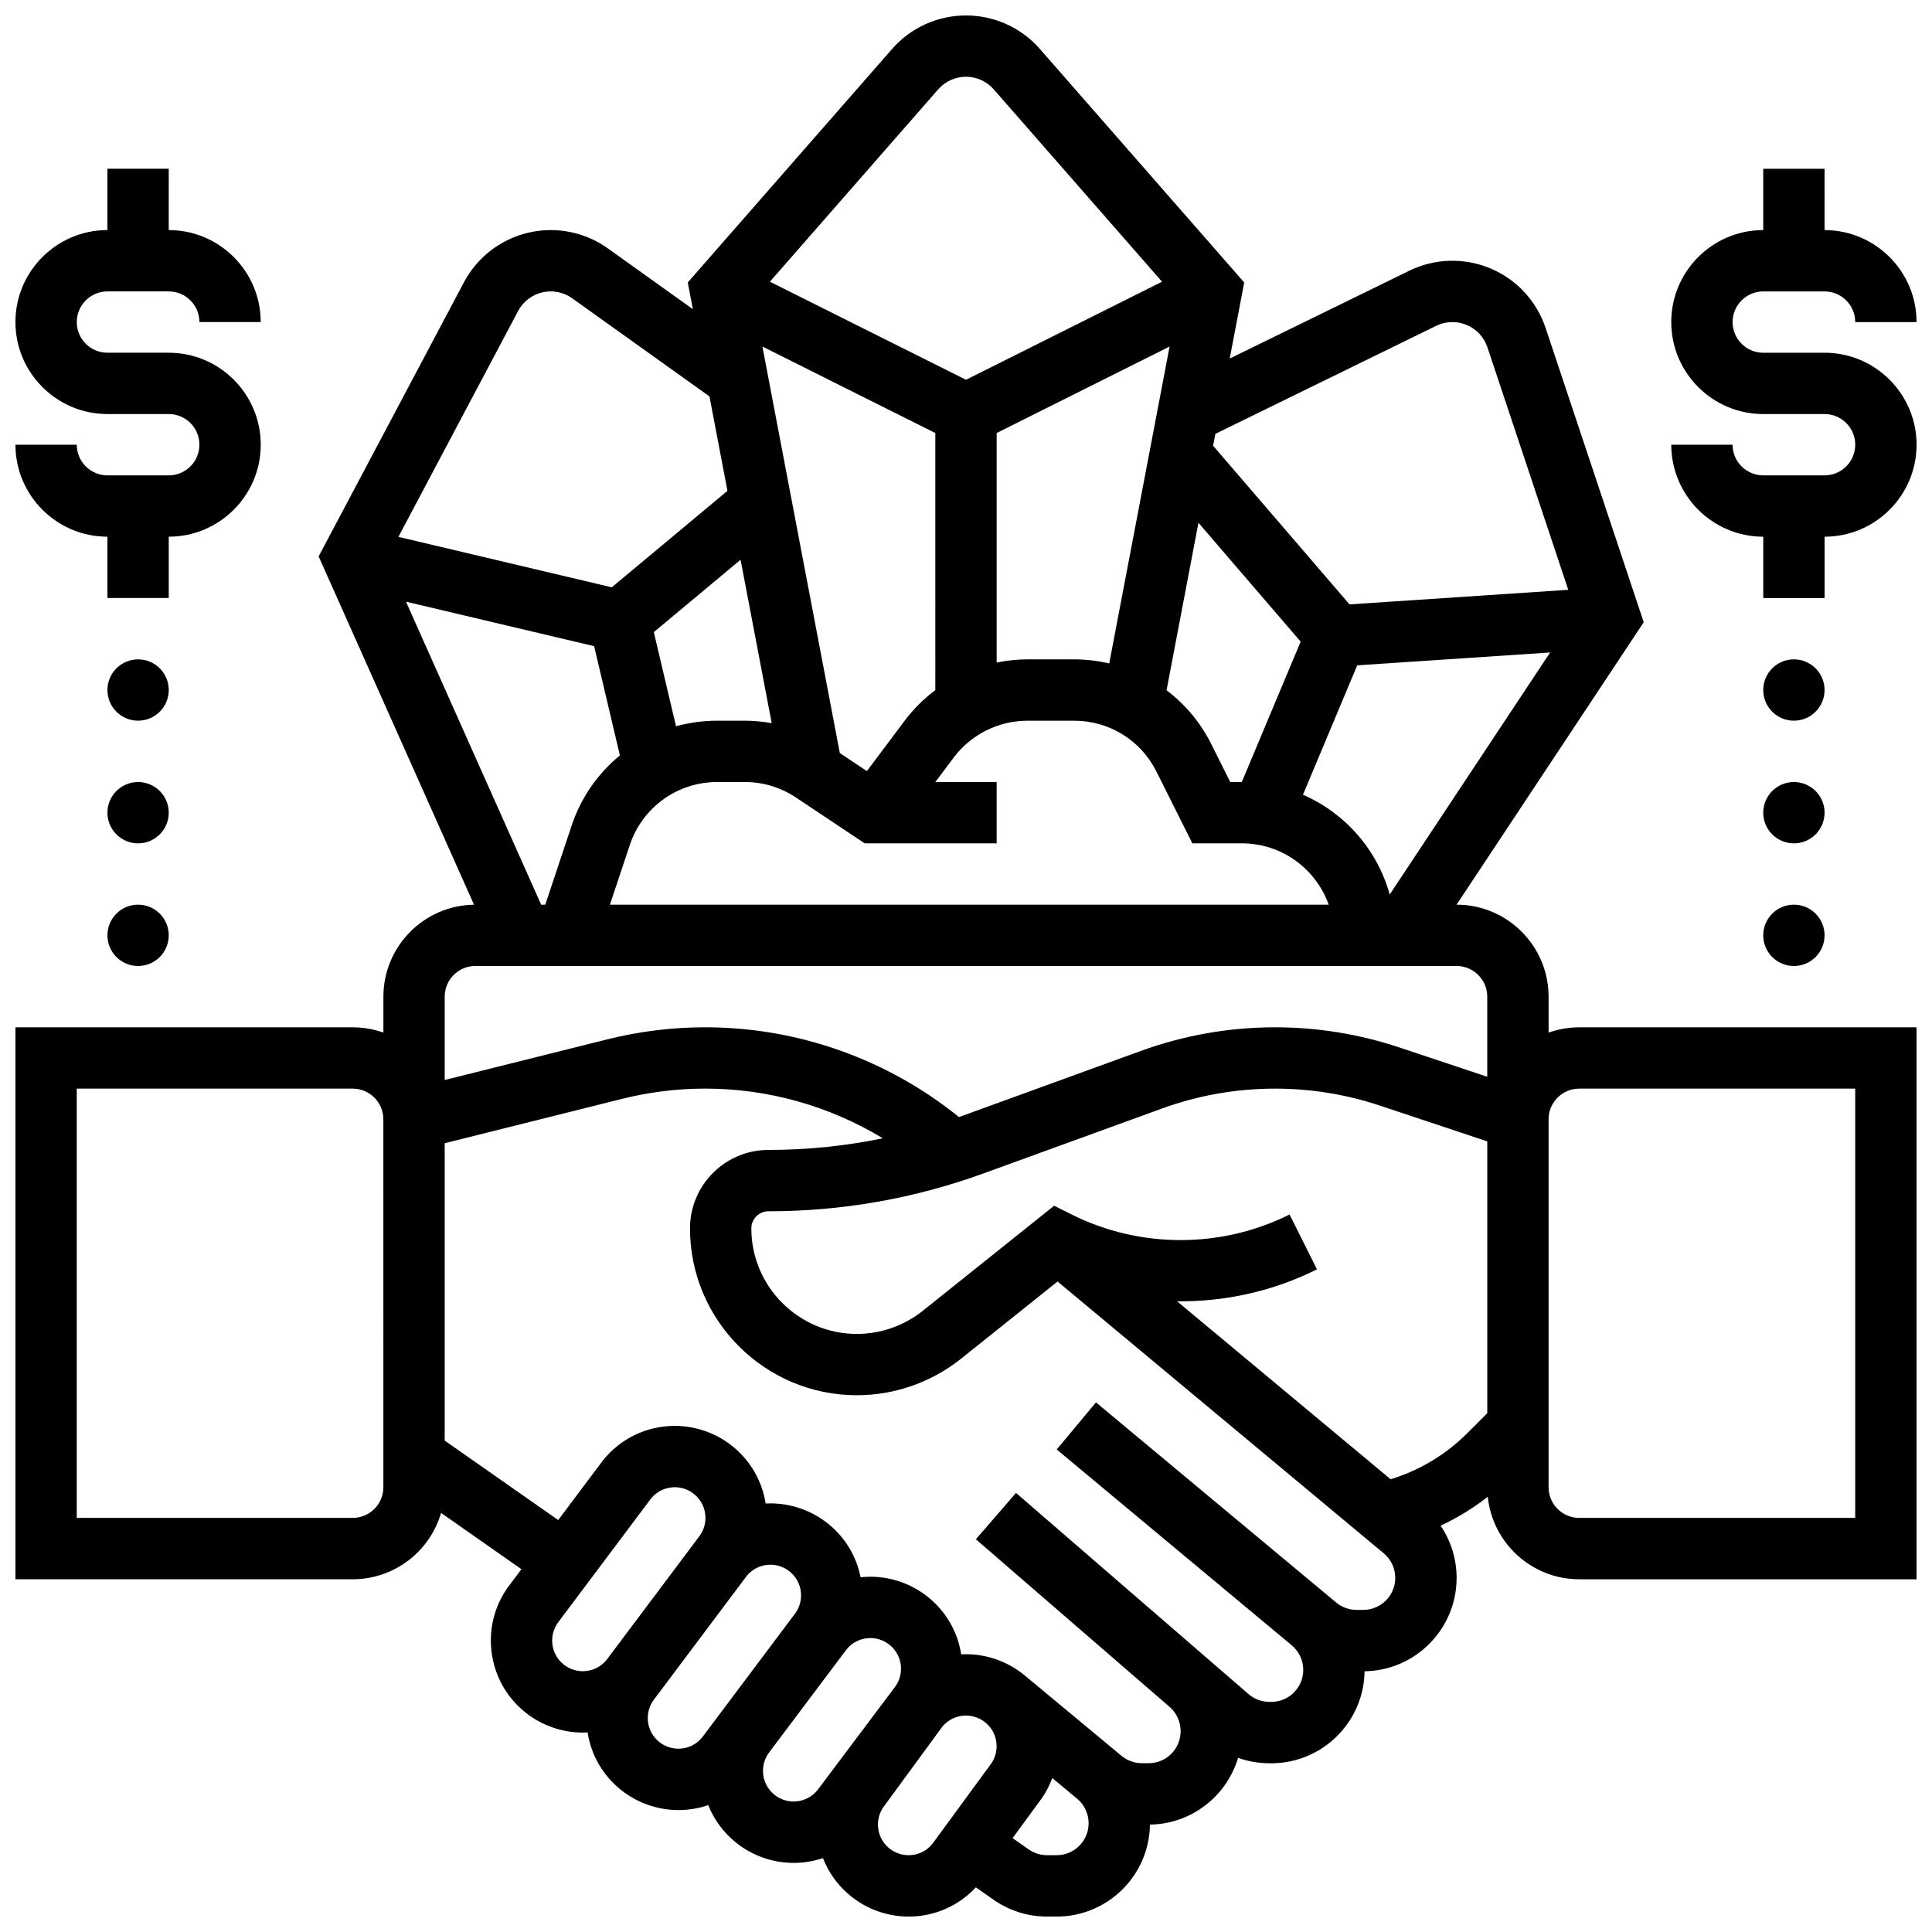 <?xml version="1.0" encoding="UTF-8"?>
<!-- Uploaded to: SVG Repo, www.svgrepo.com, Generator: SVG Repo Mixer Tools -->
<svg width="800px" height="800px" version="1.1" viewBox="144 144 512 512" xmlns="http://www.w3.org/2000/svg">
 <defs>
  <clipPath id="c">
   <path d="m148.09 148.09h503.81v503.81h-503.81z"/>
  </clipPath>
  <clipPath id="b">
   <path d="m586 188h65.902v115h-65.902z"/>
  </clipPath>
  <clipPath id="a">
   <path d="m148.09 188h65.906v115h-65.906z"/>
  </clipPath>
 </defs>
 <g clip-path="url(#c)">
  <path d="m554.39 417.65v-9.523c0-13.441-10.938-24.379-24.379-24.379h-0.008l49.602-74.852-26.008-77.996c-2.375-7.121-7.707-12.871-14.629-15.773s-14.762-2.676-21.504 0.621l-47.574 23.273 3.84-20.164-54.141-61.871c-4.945-5.652-12.086-8.891-19.594-8.891-7.508 0-14.648 3.238-19.59 8.891l-54.141 61.871 1.348 7.074-22.527-16.102c-6.109-4.367-13.805-5.883-21.109-4.16-7.305 1.723-13.516 6.516-17.031 13.148l-38.504 72.641 41.18 92.297c-13.273 0.195-24.016 11.051-24.016 24.371v9.523c-2.543-0.902-5.277-1.398-8.125-1.398h-89.387v146.27h89.387c11.082 0 20.453-7.434 23.406-17.578l21.301 14.91-2.852 3.801c-4.008 5.066-5.82 11.387-5.106 17.812 0.719 6.473 3.914 12.277 9 16.344 4.305 3.445 9.711 5.344 15.223 5.344 0.422 0 0.848-0.016 1.266-0.035 0.945 6.019 4.059 11.395 8.848 15.227 4.305 3.445 9.711 5.344 15.223 5.344 2.734 0 5.398-0.453 7.906-1.309 1.543 3.867 4.062 7.293 7.402 9.965 4.305 3.445 9.711 5.344 15.223 5.344 2.688 0 5.301-0.441 7.773-1.266 1.535 3.945 4.082 7.438 7.477 10.148 4.305 3.445 9.711 5.344 15.223 5.344 6.828 0 13.219-2.809 17.82-7.75l4.688 3.281c4.176 2.922 9.078 4.469 14.176 4.469h2.555c13.516 0 24.535-10.906 24.715-24.379 11.027-0.148 20.336-7.559 23.352-17.691 2.648 0.945 5.457 1.441 8.312 1.441h0.5c13.512 0 24.527-10.898 24.715-24.379 13.484-0.191 24.391-11.207 24.391-24.738 0-5.004-1.504-9.809-4.242-13.852 4.438-2.066 8.625-4.629 12.5-7.652 1.262 12.266 11.652 21.859 24.246 21.859h89.387l-0.004-146.27h-89.387c-2.848 0-5.582 0.496-8.125 1.398zm-65.09-63.039 14.375-34.285 51.121-3.414-42.508 64.148c-3.285-11.883-11.84-21.594-22.988-26.449zm-16.211-3.367h-3.062l-5.019-10.043c-2.875-5.75-6.965-10.574-11.859-14.273l8.453-44.391 27.086 31.504zm-35.133-31.426c-3-0.695-6.109-1.078-9.289-1.078h-12.418c-2.75 0-5.469 0.301-8.125 0.848v-60.832l45.828-22.914zm-46.086 7.078c-3.051 2.285-5.801 4.996-8.125 8.098l-10.016 13.352-7.168-4.777-20.516-107.73 45.824 22.914zm-43.359 8.746c-2.336-0.414-4.707-0.648-7.109-0.648h-7.359c-3.75 0-7.402 0.516-10.891 1.48l-5.883-24.957 22.992-19.176zm-47.059-20.398 6.824 28.957c-5.789 4.746-10.293 11.105-12.781 18.574l-6.992 20.973h-1.09l-35.824-80.297zm9.461 52.672c3.324-9.969 12.617-16.668 23.129-16.668h7.359c4.828 0 9.504 1.414 13.523 4.094l18.234 12.156h34.965v-16.25h-16.25l4.875-6.5c4.578-6.106 11.871-9.75 19.5-9.75h12.414c9.293 0 17.648 5.164 21.805 13.477l9.516 19.023h13.148c10.594 0 19.625 6.793 22.98 16.25h-190.48zm213.69-137.57c2.535-1.238 5.477-1.324 8.078-0.234 2.602 1.09 4.606 3.25 5.5 5.926l21.426 64.262-57.973 3.867-36.148-42.043 0.602-3.152zm-131.97-62.664c1.859-2.121 4.539-3.34 7.359-3.34 2.82 0 5.504 1.219 7.359 3.34l44.605 50.977-51.961 25.984-51.965-25.984zm-111.33 58.742c1.32-2.492 3.652-4.293 6.398-4.938 2.746-0.648 5.637-0.078 7.93 1.562l36.383 26.004 4.766 25.027-30.66 25.566-56.539-13.371zm-11.324 173.57h260.03c4.481 0 8.125 3.644 8.125 8.125v21.23l-23.277-7.758c-10.641-3.547-21.723-5.344-32.938-5.344-12.176 0-24.152 2.109-35.598 6.269l-47.203 17.164c-0.328 0.121-0.66 0.23-0.988 0.348-19-15.348-42.738-23.785-67.223-23.785-8.742 0-17.473 1.074-25.957 3.195l-43.102 10.777v-22.098c0-4.481 3.648-8.125 8.129-8.125zm-24.379 138.14c0 4.481-3.644 8.125-8.125 8.125h-73.137v-113.76h73.133c4.481 0 8.125 3.644 8.125 8.125v8.125zm47.777 46.973c-1.695-1.355-2.762-3.289-3-5.449-0.238-2.156 0.375-4.277 1.73-5.973l24.441-32.586c1.551-1.887 3.832-2.969 6.285-2.969 1.836 0 3.637 0.633 5.07 1.781 1.695 1.355 2.762 3.289 3 5.449 0.238 2.156-0.375 4.277-1.73 5.973l-24.441 32.586c-1.551 1.887-3.832 2.969-6.285 2.969-1.832 0-3.637-0.629-5.07-1.781zm30.41 22.316c-1.836 0-3.637-0.633-5.07-1.781-1.695-1.355-2.762-3.289-3-5.449-0.238-2.156 0.375-4.277 1.73-5.973l24.441-32.586c1.551-1.887 3.832-2.969 6.285-2.969 1.836 0 3.637 0.633 5.07 1.781 1.695 1.355 2.762 3.289 3 5.449 0.238 2.156-0.375 4.277-1.73 5.973l-24.445 32.586c-1.547 1.887-3.832 2.969-6.281 2.969zm30.531 13.996c-1.836 0-3.637-0.633-5.07-1.781-1.695-1.355-2.762-3.289-3-5.449-0.238-2.156 0.375-4.277 1.73-5.973l20.395-27.145c1.547-1.887 3.832-2.969 6.285-2.969 1.836 0 3.637 0.633 5.07 1.781 1.695 1.355 2.762 3.289 3 5.449 0.238 2.156-0.375 4.277-1.73 5.973l-20.395 27.145c-1.551 1.887-3.836 2.969-6.285 2.969zm30.469 14.227c-1.836 0-3.637-0.633-5.07-1.781-1.695-1.355-2.762-3.289-3-5.449-0.238-2.156 0.375-4.277 1.73-5.973l15.289-20.867c1.551-1.867 3.82-2.938 6.258-2.938 1.828 0 3.617 0.629 5.051 1.766l0.059 0.047c1.672 1.352 2.723 3.273 2.961 5.414 0.238 2.156-0.375 4.277-1.73 5.973l-15.289 20.867c-1.547 1.871-3.816 2.941-6.258 2.941zm39.246 0h-2.555c-1.746 0-3.426-0.527-4.856-1.531l-4.273-2.992 6.797-9.281c1.602-2.035 2.848-4.273 3.719-6.637l6.574 5.461c1.941 1.613 3.055 3.988 3.055 6.512 0.004 4.672-3.793 8.469-8.461 8.469zm81.258-65.008h-1.781c-1.977 0-3.902-0.699-5.422-1.961l-63.645-53.035-10.402 12.484 62.289 51.906c1.938 1.613 3.047 3.984 3.047 6.519 0 4.668-3.797 8.465-8.465 8.465h-0.5c-2.035 0-4-0.734-5.539-2.062l-10.148-8.781c-0.047-0.043-0.094-0.082-0.141-0.121l-51.332-44.418-10.633 12.289 51.414 44.488c1.809 1.605 2.844 3.91 2.844 6.394 0 4.668-3.797 8.465-8.465 8.465l-1.797-0.004c-1.973 0-3.894-0.695-5.41-1.953l-25.871-21.492v0.004c-0.039-0.031-0.078-0.066-0.117-0.098-4.305-3.445-9.711-5.344-15.223-5.344-0.422 0-0.848 0.016-1.266 0.035-0.945-6.019-4.059-11.395-8.848-15.227-4.305-3.445-9.711-5.344-15.223-5.344-0.871 0-1.738 0.051-2.594 0.141-1.117-5.617-4.144-10.617-8.668-14.234-4.305-3.445-9.711-5.344-15.223-5.344-0.426 0-0.848 0.016-1.27 0.035-0.945-6.019-4.059-11.395-8.848-15.227-4.305-3.445-9.711-5.344-15.223-5.344-7.449 0-14.391 3.336-19.043 9.152l-11.855 15.805-30.086-21.055v-78.812l47.043-11.762c7.191-1.801 14.598-2.711 22.012-2.711 16.672 0 32.938 4.617 47.047 13.172-9.941 2.043-20.074 3.082-30.309 3.082-11.457 0-20.785 9.324-20.785 20.789 0 24.383 19.84 44.219 44.223 44.219 10.004 0 19.812-3.441 27.625-9.691l25.562-20.449 86.445 72.035c1.938 1.613 3.047 3.984 3.047 6.519-0.004 4.672-3.801 8.469-8.469 8.469zm7.238-34.625-56.586-47.156c12.723 0.145 25.473-2.664 37.07-8.465l-7.269-14.535c-18.078 9.039-39.66 9.039-57.738 0l-4.652-2.324-34.805 27.84c-4.941 3.953-11.145 6.129-17.473 6.129-15.418 0.004-27.965-12.547-27.965-27.965 0-2.5 2.035-4.535 4.535-4.535 19.508 0 38.695-3.379 57.031-10.047l47.199-17.164c9.66-3.512 19.766-5.293 30.043-5.293 9.465 0 18.816 1.516 27.801 4.512l28.414 9.469v72.035l-5.336 5.336c-5.684 5.684-12.633 9.84-20.27 12.164zm123.12 10.246h-73.133c-4.481 0-8.125-3.644-8.125-8.125v-97.512c0-4.481 3.644-8.125 8.125-8.125h73.133z"/>
 </g>
 <g clip-path="url(#b)">
  <path d="m627.53 237.48h-16.25c-4.481 0-8.125-3.644-8.125-8.125s3.644-8.125 8.125-8.125h16.25c4.481 0 8.125 3.644 8.125 8.125h16.25c0-13.441-10.938-24.379-24.379-24.379l0.004-16.254h-16.25v16.25c-13.441 0-24.379 10.938-24.379 24.379 0 13.441 10.938 24.379 24.379 24.379h16.25c4.481 0 8.125 3.644 8.125 8.125s-3.644 8.125-8.125 8.125h-16.25c-4.481 0-8.125-3.644-8.125-8.125h-16.25c0 13.441 10.938 24.379 24.379 24.379v16.25h16.25v-16.25c13.441 0 24.379-10.938 24.379-24.379-0.008-13.441-10.945-24.375-24.383-24.375z"/>
 </g>
 <path d="m627.53 326.86c0 4.488-3.641 8.129-8.129 8.129-4.488 0-8.125-3.641-8.125-8.129 0-4.484 3.637-8.125 8.125-8.125 4.488 0 8.129 3.641 8.129 8.125"/>
 <path d="m627.53 359.37c0 4.488-3.641 8.129-8.129 8.129-4.488 0-8.125-3.641-8.125-8.129 0-4.484 3.637-8.125 8.125-8.125 4.488 0 8.129 3.641 8.129 8.125"/>
 <path d="m627.53 391.87c0 4.488-3.641 8.129-8.129 8.129-4.488 0-8.125-3.641-8.125-8.129 0-4.488 3.637-8.125 8.125-8.125 4.488 0 8.129 3.637 8.129 8.125"/>
 <g clip-path="url(#a)">
  <path d="m188.72 269.98h-16.25c-4.481 0-8.125-3.644-8.125-8.125l-16.254-0.004c0 13.441 10.938 24.379 24.379 24.379v16.25h16.25v-16.25c13.441 0 24.379-10.938 24.379-24.379 0-13.441-10.938-24.375-24.379-24.375h-16.25c-4.481 0-8.125-3.644-8.125-8.125s3.644-8.125 8.125-8.125h16.25c4.481 0 8.125 3.644 8.125 8.125h16.25c0-13.441-10.938-24.379-24.379-24.379l0.004-16.254h-16.25v16.25c-13.441 0.004-24.379 10.938-24.379 24.379 0 13.441 10.938 24.379 24.379 24.379h16.25c4.481 0 8.125 3.644 8.125 8.125s-3.644 8.129-8.125 8.129z"/>
 </g>
 <path d="m188.72 326.86c0 4.488-3.637 8.129-8.125 8.129-4.488 0-8.125-3.641-8.125-8.129 0-4.484 3.637-8.125 8.125-8.125 4.488 0 8.125 3.641 8.125 8.125"/>
 <path d="m188.72 359.37c0 4.488-3.637 8.129-8.125 8.129-4.488 0-8.125-3.641-8.125-8.129 0-4.484 3.637-8.125 8.125-8.125 4.488 0 8.125 3.641 8.125 8.125"/>
 <path d="m188.72 391.87c0 4.488-3.637 8.129-8.125 8.129-4.488 0-8.125-3.641-8.125-8.129 0-4.488 3.637-8.125 8.125-8.125 4.488 0 8.125 3.637 8.125 8.125"/>
</svg>